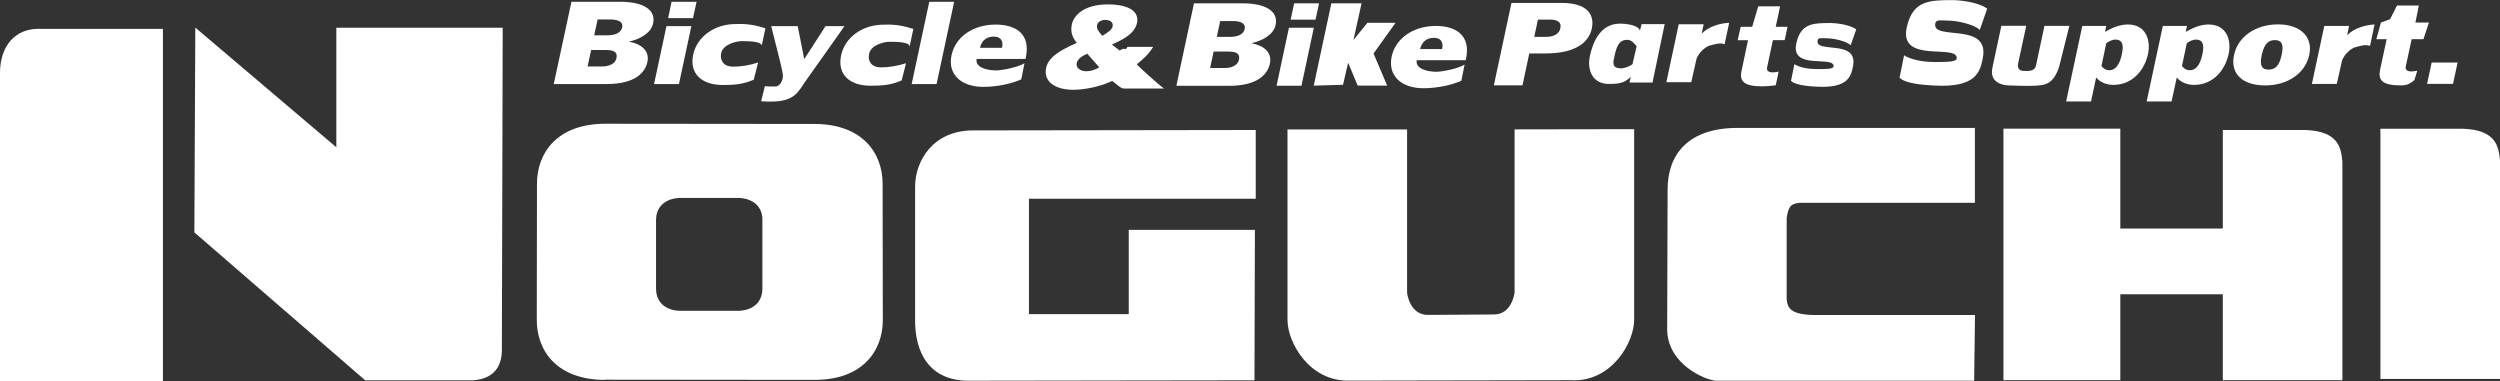 <?xml version="1.0" encoding="UTF-8"?><svg id="_レイヤー_2" xmlns="http://www.w3.org/2000/svg" viewBox="0 0 240 36.62"><rect x="0" y="0" width="240" height="36.62" fill="#333333" stroke="none"/><defs><style>.cls-1{fill:#fff;}</style></defs><g id="_レイヤー_3"><path class="cls-1" d="m54.86.17h4.69c2.17,0,3.43.75,3.15,2.07-.2.94-1.24,1.51-2.29,1.75v.02c1.16.21,1.97.87,1.74,1.94-.22,1.01-1.15,2.12-3.95,2.12h-5.04l1.7-7.9Zm1.55,6.21h1.4c.6,0,1.25-.22,1.37-.79.14-.64-.34-.79-1.03-.79h-1.4l-.34,1.58Zm.64-2.99h1.25c.63,0,1.29-.16,1.43-.76.12-.59-.5-.76-1.1-.76h-1.26l-.33,1.53Z"/><path class="cls-1" d="m63.98,2.51h2.39l-1.19,5.56h-2.39l1.19-5.56Zm.5-2.34h2.39l-.34,1.57h-2.39l.33-1.57Z"/><path class="cls-1" d="m74.03,2.51h2.55l.62,3.13h.03l2.02-3.13h1.82l-3.68,5.2c-.77,1.09-1.07,2.04-3.36,2.04-.24,0-.72,0-.96-.03l.36-1.45c.28.05.67.03,1.04.03.32,0,.72-.48.69-1.1-.01-.17-.18-.89-.22-1.09l-.9-3.59Z"/><path class="cls-1" d="m87.31,4.47c.05-.44-1.23-.46-1.91-.46-.51,0-1.8.29-1.97,1.17-.15.74.28,1.29,1.13,1.29.77,0,1.6-.14,2.42-.4l-.42,1.65c-.97.43-1.81.51-2.98.51-2.01,0-3.23-1.08-2.83-2.93.37-1.71,2.03-2.93,4.06-2.93.4,0,1.35-.1,2.87.41l-.36,1.69Z"/><path class="cls-1" d="m73.12,4.41c.05-.44-1.24-.46-1.91-.46-.51,0-1.8.29-1.98,1.16-.14.74.28,1.29,1.13,1.29.78,0,1.6-.13,2.42-.4l-.42,1.65c-.97.43-1.81.51-2.98.51-2,0-3.23-1.08-2.83-2.93.37-1.7,2.03-2.92,4.06-2.92.39,0,1.35-.1,2.87.41l-.36,1.69Z"/><polygon class="cls-1" points="89.21 .17 91.6 .17 89.91 8.07 87.52 8.07 89.21 .17"/><path class="cls-1" d="m93.76,5.66c-.17.8.96,1.1,1.87,1.1.6,0,2.14-.32,2.72-.69l-.31,1.55c-.85.39-2.28.72-3.64.72-2.13,0-3.45-1.2-3.05-3.05.36-1.71,2.02-2.93,4.23-2.93,2.01,0,3.37.96,2.9,3.14l-.03.16h-4.69Zm2.43-1.07c.15-.58-.07-1.08-.76-1.08-.81,0-1.21.47-1.35,1.08h2.11Z"/><path class="cls-1" d="m136.01,5.78c-.17.79.96,1.11,1.87,1.11.6,0,2.13-.31,2.72-.69l-.31,1.55c-.85.39-2.28.72-3.64.72-2.12,0-3.44-1.2-3.05-3.05.37-1.7,2.03-2.93,4.24-2.93,2,0,3.36.96,2.9,3.14l-.03.15h-4.69Zm2.43-1.07c.15-.59-.08-1.08-.76-1.08-.81,0-1.2.47-1.35,1.08h2.11Z"/><path class="cls-1" d="m107.87,8.49c-.25,0-.39-.17-1.1-.72-1.12.54-2.65.85-3.75.85-1.61,0-2.89-.72-2.59-2.11.22-1.02,1.35-1.7,2.94-2.39-.42-.53-.63-1.06-.47-1.79.16-.74,1.02-1.91,3.48-1.91,1.45,0,3.06.41,2.77,1.79-.21.98-1.25,1.56-2.41,2.06l.75.58c.63-.42.45.14.75-.35h2.46c-.44.73-.89,1.1-1.57,1.68.24.25,2.02,1.91,2.62,2.32,0,0-3.81,0-3.86,0m-3.53-3.34c-.47.21-.91.48-1,.91-.09.46.37.77.93.77.42,0,.88-.15,1.24-.38l-1.16-1.31Zm1.47-1.72c.59-.38.92-.59.98-.91.09-.44-.3-.62-.72-.62-.31,0-.7.16-.77.49-.07.33.12.62.51,1.04"/><path class="cls-1" d="m114.62.32h4.69c2.17,0,3.43.75,3.15,2.07-.2.94-1.23,1.5-2.29,1.75v.02c1.16.21,1.97.87,1.74,1.95-.22,1.01-1.15,2.13-3.95,2.13h-5.03l1.69-7.91Zm1.55,6.21h1.4c.61,0,1.25-.22,1.37-.79.14-.64-.33-.79-1.03-.79h-1.4l-.34,1.58Zm.64-2.99h1.26c.63,0,1.29-.16,1.42-.76.13-.58-.5-.76-1.09-.76h-1.26l-.33,1.52Z"/><path class="cls-1" d="m123.74,2.66h2.39l-1.19,5.57h-2.39l1.19-5.57Zm.5-2.34h2.39l-.34,1.57h-2.39l.34-1.57Z"/><polygon class="cls-1" points="127.81 .32 130.71 .32 129.93 3.84 131.27 2.19 133.97 2.19 131.86 5.14 133.17 8.22 130.34 8.22 129.42 6.02 128.93 8.14 126.12 8.22 127.81 .32"/><path class="cls-1" d="m145.1.28h4.8c3.07,0,3.08,1.67,2.92,2.44-.26,1.2-1.35,2.41-4.47,2.41h-1.54l-.65,3.06h-2.75l1.69-7.91Zm2.18,3.26h1.07c.77.02,1.33-.27,1.44-.81.15-.68-.38-.85-1.02-.85h-1.13l-.35,1.66Z"/><path class="cls-1" d="m167.09,2.57h1.12l.58-1.96h2.1l-.42,1.96h1.13l-.27,1.28h-1.13l-.56,2.63c-.07.33.18.47.56.47.11,0,.37-.04.55-.07l-.28,1.31c-.46.06-.92.1-1.28.1-1.81,0-2.22-.51-2-1.5l.62-2.93h-.99l.28-1.28Z"/><path class="cls-1" d="m190.05,2.88c-.42-.5-2.13-.9-2.97-.9-.69,0-1.19-.14-1.28.22-.46,1.82,5.24-.22,4.55,3.37-.25,1.31-.64,2.87-4.64,2.64-.45-.03-2.72-.09-3.35-.75l.43-2.15c.66.42,1.84.64,2.82.64,1.08,0,2.19.02,2.23-.32.18-1.49-5.58.56-4.79-3.01.57-2.56,2.12-2.61,4.42-2.61.53,0,2.4.15,3.3.82l-.72,2.06Z"/><path class="cls-1" d="m177.66,4.35c-.32-.37-1.59-.67-2.21-.67-.51,0-.89-.1-.95.17-.34,1.35,3.9-.16,3.39,2.5-.19.98-.48,2.13-3.45,1.97-.34-.02-2.02-.07-2.5-.56l.32-1.6c.49.32,1.37.47,2.1.47.8,0,1.63.02,1.66-.24.13-1.11-4.16.41-3.57-2.24.42-1.9,1.58-1.94,3.29-1.94.39,0,1.78.11,2.46.61l-.54,1.53Z"/><path class="cls-1" d="m197.69,6.37c-.57,1.76-1.4,1.79-2.2,1.85-.96.07-2.16-.02-2.63-.02-.65,0-1.89-.31-1.59-1.69l.86-4.03h2.39l-.76,3.52c-.09.4-.06.81.56.81.35,0,.99.08,1.13-.5l.82-3.83h2.39l-.97,3.88Z"/><path class="cls-1" d="m199.88,2.49h2.32l-.12.57c.66-.38,1.41-.71,2.19-.71,1.75,0,2.22,1.51,1.94,2.83-.31,1.44-1.4,2.97-3.34,2.97-.69,0-1.29-.29-1.64-.71l-.49,2.3h-2.39l1.55-7.24Zm1.86,3.85c.19.21.37.4.76.4.66,0,1.02-.68,1.2-1.54.11-.52.25-1.4-.62-1.4-.33,0-.68.19-.88.36l-.46,2.17Z"/><path class="cls-1" d="m158.63,7.92h-2.2l.12-.54c-.51.48-.9.68-2.08.68-1.67,0-2.11-1.43-1.84-2.68.29-1.37,1.03-3.11,2.88-3.11.65,0,1.83.16,1.92.68l.17-.63h2.21l-1.17,5.61Zm-1.51-3.48c-.21-.24-.47-.62-.91-.62-.74,0-1.01.58-1.21,1.53-.12.58-.34,1.21.62,1.21.36,0,.88-.21,1.1-.4l.4-1.72Z"/><path class="cls-1" d="m207.64,2.49h2.31l-.12.57c.66-.38,1.41-.71,2.18-.71,1.76,0,2.22,1.51,1.94,2.83-.31,1.44-1.39,2.97-3.34,2.97-.69,0-1.29-.29-1.64-.71l-.5,2.3h-2.39l1.55-7.24Zm1.83,3.85c.19.21.37.4.76.4.67,0,1.02-.68,1.2-1.54.11-.52.25-1.4-.62-1.4-.32,0-.68.19-.88.36l-.46,2.17Z"/><path class="cls-1" d="m217.45,8.2c-2.12,0-3.38-1.08-2.98-2.93.36-1.71,2.02-2.93,4.23-2.93,2.07,0,3.37,1.14,2.99,2.93-.38,1.77-2.07,2.93-4.24,2.93m1.59-2.93c.24-1.11-.06-1.42-.65-1.42s-1.02.31-1.26,1.42c-.24,1.11.05,1.41.65,1.41s1.02-.3,1.26-1.41"/><path class="cls-1" d="m223.12,2.49h2.39l-.18.87h.02c.62-.63,1.68-.97,2.61-1.01l-.44,2.06c-.47-.2-1.07.05-1.4.12-.36.08-1.04.62-1.28,1.27l-.51,2.26h-2.39l1.19-5.56Z"/><path class="cls-1" d="m161.16,2.33h2.39l-.18.87h.02c.62-.63,1.68-.97,2.61-1.01l-.44,2.06c-.47-.2-1.07.05-1.41.12-.36.08-1.04.62-1.28,1.26l-.51,2.26h-2.39l1.19-5.57Z"/><path class="cls-1" d="m228.58,2.16l.87-.32.66-1.31h2.1l-.33,1.63h1.3l-.53,1.6h-1.13l-.57,2.63c-.07.33.18.47.56.47.11,0,.38-.04.55-.07l-.28.9c-.54.47-.93.51-1.28.51-1.82,0-2.22-.51-2.01-1.51l.63-2.93h-.99l.44-1.6Z"/><polygon class="cls-1" points="233.44 6 235.93 6 235.49 8.05 233 8.05 233.44 6"/><path class="cls-1" d="m15.64,2.77H3.66C1.51,2.77,0,4.35,0,7.02v29.6h15.64V2.77Z"/><path class="cls-1" d="m18.75,2.65l-.09,19.66,16.4,14.2h10.34c1.77-.12,2.78-1.09,2.78-2.91l.08-30.94h-15.97v11.48L18.75,2.65Z"/><path class="cls-1" d="m58.09,36.47c-4.62,0-6.56-2.79-6.56-5.75,0-1.61.02-11.48.02-13.09,0-2.95,1.94-5.75,6.56-5.75l20.06.02c4.62,0,6.56,2.79,6.56,5.74,0,1.6.02,11.48.02,13.09,0,2.95-1.93,5.74-6.56,5.74l-20.11-.02Zm15.11-15.33c0-1.51-1.16-2.14-2.39-2.14-.66,0-4.77,0-5.44,0-1.23,0-2.39.63-2.39,2.14v6.56c0,1.51,1.15,2.14,2.38,2.14.67,0,4.77,0,5.44,0,1.23,0,2.39-.63,2.39-2.14v-6.57Z"/><path class="cls-1" d="m120.56,12.48l-27.16.04c-3.78,0-5.55,2.87-5.55,5.42v12.54c-.08,3.56,1.51,6.07,5.13,6.07l27.45-.04.04-14.44h-12.11v8.09h-9.58v-11.08h21.77v-6.59Z"/><path class="cls-1" d="m150.99,36.51c3.78.08,5.89-3.64,5.89-5.83V12.4l-11.48.02v15.67c-.12.81-.63,2.14-2.05,2.1l-6.21.04c-1.43.04-1.94-1.29-2.06-2.1v-15.7s-11.48,0-11.48,0v18.28c0,2.18,2.1,5.9,5.89,5.83l21.51-.04Z"/><path class="cls-1" d="m189.59,12.28h-22.78c-4.79,0-6.72,2.59-6.72,5.9l-.04,13.47c.04,3.28,3.58,4.82,4.67,4.9h24.8l.08-6.31h-15.47c-2.31-.04-2.52-.73-2.61-1.5v-7.81c.17-1.05.34-1.38,1.26-1.46h16.81v-7.2Z"/><path class="cls-1" d="m221.33,12.48h-7.94v9.46h-9.84v-9.59h-11.22v24.15h11.22v-8.25h9.84v8.25h11.48V15.51c-.13-1.33-.38-2.91-3.53-3.03"/><path class="cls-1" d="m228.52,36.38h11.48V15.39c-.13-1.33-.38-2.91-3.53-3.03h-7.95v24.03Z"/></g></svg>
